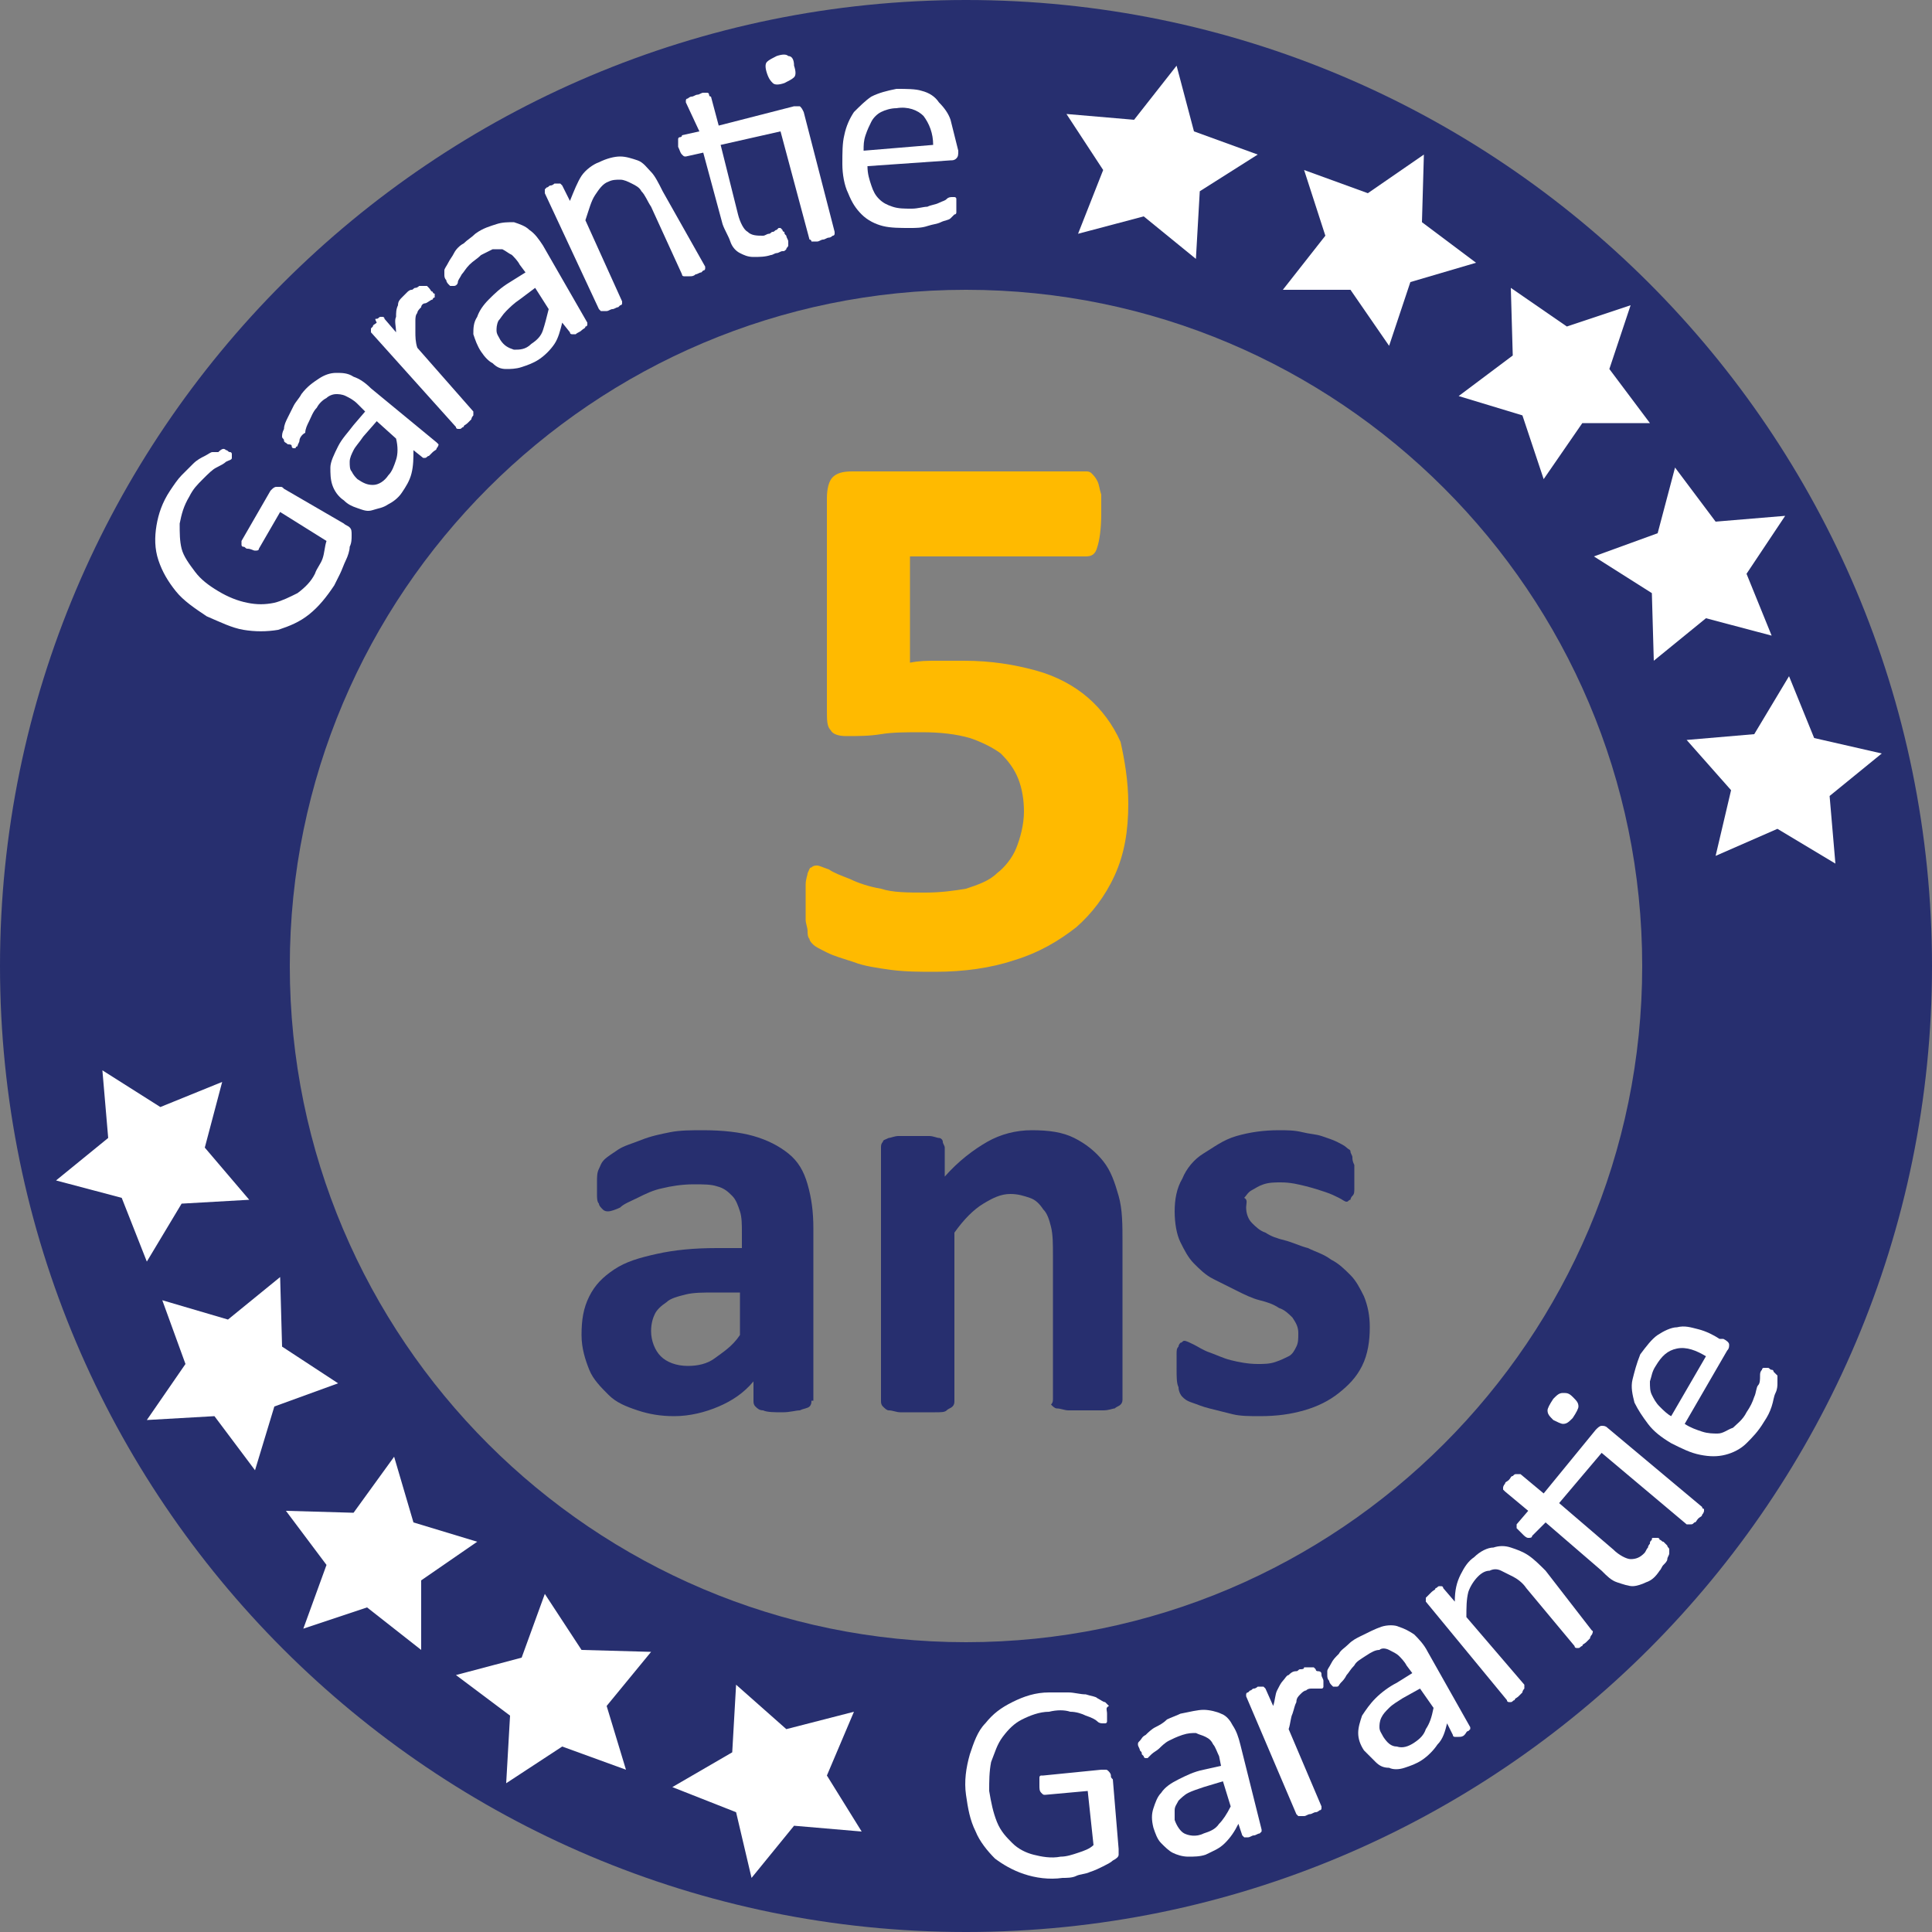 <svg xmlns="http://www.w3.org/2000/svg" xmlns:xlink="http://www.w3.org/1999/xlink" xmlns:serif="http://www.serif.com/" width="100%" height="100%" viewBox="0 0 100 100" xml:space="preserve" style="fill-rule:evenodd;clip-rule:evenodd;stroke-linejoin:round;stroke-miterlimit:2;"><rect x="0" y="0" width="100" height="100" fill="#808080" stroke="none"/>    <g id="_x35__ans" transform="matrix(1,0,0,1,-12.5,-12.5)">        <path d="M62.5,112.5C34.9,112.5 12.5,90.1 12.5,62.5C12.5,34.9 34.9,12.5 62.5,12.5C90.1,12.5 112.5,34.9 112.5,62.5C112.5,90.1 90.1,112.5 62.5,112.5ZM62.5,27.5C43.2,27.5 27.5,43.2 27.5,62.5C27.5,81.8 43.2,97.5 62.5,97.5C81.8,97.5 97.5,81.8 97.5,62.5C97.5,43.2 81.8,27.5 62.5,27.5Z" style="fill:rgb(39,47,111);fill-rule:nonzero;"></path>        <g>            <path d="M54.5,85C54.5,85.1 54.5,85.2 54.4,85.3C54.3,85.4 54.1,85.4 53.9,85.5C53.7,85.5 53.4,85.6 53,85.6C52.6,85.6 52.2,85.6 52,85.5C51.8,85.5 51.7,85.4 51.6,85.3C51.5,85.2 51.5,85.1 51.5,85L51.5,84C51,84.6 50.4,85 49.7,85.3C49,85.6 48.2,85.8 47.4,85.8C46.7,85.8 46.1,85.7 45.5,85.5C44.9,85.3 44.4,85.1 44,84.7C43.6,84.3 43.2,83.9 43,83.4C42.8,82.9 42.6,82.3 42.6,81.6C42.6,80.8 42.7,80.2 43,79.6C43.3,79 43.7,78.6 44.3,78.2C44.9,77.8 45.6,77.6 46.5,77.4C47.4,77.2 48.4,77.1 49.6,77.1L50.9,77.1L50.9,76.3C50.9,75.9 50.9,75.5 50.8,75.2C50.7,74.9 50.6,74.6 50.4,74.4C50.2,74.2 50,74 49.6,73.9C49.3,73.8 48.9,73.8 48.4,73.8C47.8,73.8 47.2,73.9 46.8,74C46.3,74.1 45.9,74.3 45.5,74.5C45.1,74.7 44.8,74.8 44.6,75C44.4,75.1 44.1,75.2 44,75.2C43.9,75.2 43.8,75.2 43.7,75.1C43.6,75 43.5,74.9 43.5,74.8C43.4,74.7 43.4,74.5 43.4,74.3L43.4,73.7C43.4,73.4 43.4,73.2 43.5,73C43.6,72.8 43.6,72.7 43.8,72.5C43.9,72.4 44.2,72.2 44.5,72C44.8,71.8 45.2,71.7 45.7,71.5C46.2,71.3 46.7,71.2 47.2,71.1C47.7,71 48.3,71 48.9,71C49.9,71 50.8,71.1 51.5,71.3C52.2,71.5 52.8,71.8 53.3,72.2C53.8,72.6 54.1,73.1 54.3,73.8C54.5,74.5 54.6,75.2 54.6,76.1L54.6,85L54.5,85ZM50.9,79.4L49.5,79.4C48.9,79.4 48.4,79.4 48,79.5C47.6,79.6 47.2,79.7 47,79.9C46.7,80.1 46.5,80.3 46.4,80.5C46.3,80.7 46.2,81 46.2,81.4C46.2,81.9 46.4,82.4 46.7,82.7C47,83 47.5,83.2 48.1,83.2C48.6,83.2 49.1,83.1 49.5,82.8C49.9,82.5 50.4,82.2 50.8,81.6L50.8,79.4L50.9,79.4Z" style="fill:rgb(39,47,111);fill-rule:nonzero;"></path>            <path d="M70.6,84.9C70.6,85 70.6,85.1 70.5,85.2C70.4,85.3 70.3,85.3 70.2,85.4C70.1,85.4 69.9,85.5 69.6,85.5L67.8,85.5C67.6,85.5 67.4,85.4 67.2,85.4C67.1,85.4 67,85.3 66.9,85.2C67,85.1 67,85 67,84.9L67,77.5C67,76.9 67,76.4 66.9,76C66.8,75.6 66.7,75.3 66.5,75.1C66.3,74.8 66.1,74.6 65.8,74.5C65.5,74.4 65.2,74.3 64.8,74.3C64.3,74.3 63.9,74.5 63.4,74.8C62.9,75.1 62.4,75.6 61.9,76.3L61.9,85C61.9,85.1 61.9,85.2 61.8,85.3C61.7,85.4 61.6,85.4 61.5,85.5C61.4,85.6 61.2,85.6 60.9,85.6L59.1,85.6C58.9,85.6 58.7,85.5 58.5,85.5C58.4,85.5 58.3,85.4 58.2,85.3C58.1,85.2 58.1,85.1 58.1,85L58.1,71.9C58.1,71.8 58.1,71.7 58.2,71.6C58.2,71.5 58.3,71.5 58.5,71.4C58.6,71.4 58.8,71.3 59,71.3L60.6,71.3C60.8,71.3 61,71.4 61.1,71.4C61.2,71.4 61.3,71.5 61.3,71.6C61.3,71.7 61.4,71.8 61.4,71.9L61.4,73.4C62.1,72.6 62.9,72 63.6,71.6C64.3,71.2 65.1,71 65.9,71C66.8,71 67.5,71.1 68.1,71.4C68.7,71.7 69.2,72.1 69.6,72.6C70,73.1 70.2,73.7 70.4,74.4C70.6,75.1 70.6,75.9 70.6,76.8L70.6,84.9Z" style="fill:rgb(39,47,111);fill-rule:nonzero;"></path>            <path d="M83.4,81.2C83.4,81.9 83.3,82.6 83,83.2C82.7,83.8 82.3,84.2 81.8,84.6C81.3,85 80.7,85.3 80,85.5C79.3,85.7 78.6,85.8 77.7,85.8C77.2,85.8 76.7,85.8 76.3,85.7C75.9,85.6 75.5,85.5 75.1,85.4C74.7,85.3 74.5,85.2 74.2,85.1C73.9,85 73.8,84.9 73.7,84.8C73.6,84.7 73.5,84.5 73.5,84.3C73.4,84.1 73.4,83.8 73.4,83.3L73.4,82.6C73.4,82.4 73.4,82.3 73.5,82.2C73.5,82.1 73.6,82 73.6,82C73.7,82 73.7,81.9 73.8,81.9C73.9,81.9 74.1,82 74.3,82.1C74.5,82.2 74.8,82.4 75.1,82.5C75.4,82.6 75.8,82.8 76.2,82.9C76.6,83 77.1,83.1 77.6,83.1C77.9,83.1 78.2,83.1 78.5,83C78.8,82.9 79,82.8 79.2,82.7C79.4,82.6 79.5,82.4 79.6,82.2C79.7,82 79.7,81.8 79.7,81.5C79.7,81.2 79.6,81 79.4,80.7C79.2,80.5 79,80.3 78.7,80.2C78.4,80 78.1,79.9 77.7,79.8C77.3,79.7 76.9,79.5 76.5,79.3C76.1,79.1 75.7,78.9 75.3,78.7C74.9,78.5 74.6,78.2 74.3,77.9C74,77.6 73.8,77.2 73.6,76.8C73.4,76.4 73.3,75.8 73.3,75.2C73.3,74.6 73.4,74 73.7,73.5C73.9,73 74.3,72.5 74.8,72.2C75.3,71.9 75.8,71.5 76.5,71.3C77.2,71.1 77.9,71 78.7,71C79.1,71 79.5,71 79.9,71.1C80.3,71.2 80.6,71.2 80.9,71.3C81.2,71.4 81.5,71.5 81.7,71.6C81.9,71.7 82.1,71.8 82.2,71.9C82.3,72 82.4,72 82.4,72.1C82.4,72.2 82.5,72.3 82.5,72.4C82.5,72.5 82.5,72.6 82.6,72.8L82.6,74C82.6,74.2 82.6,74.3 82.5,74.4C82.4,74.5 82.4,74.6 82.4,74.6C82.3,74.6 82.3,74.7 82.2,74.7C82.1,74.7 82,74.6 81.8,74.5C81.6,74.4 81.4,74.3 81.1,74.2C80.8,74.1 80.5,74 80.1,73.9C79.7,73.8 79.3,73.7 78.8,73.7C78.5,73.7 78.2,73.7 77.9,73.8C77.6,73.9 77.5,74 77.3,74.1C77.1,74.2 77,74.4 76.9,74.5C77.1,74.6 77,74.8 77,75C77,75.3 77.1,75.6 77.3,75.8C77.5,76 77.7,76.2 78,76.3C78.3,76.5 78.6,76.6 79,76.7C79.4,76.8 79.8,77 80.2,77.1C80.6,77.3 81,77.4 81.4,77.7C81.8,77.9 82.1,78.2 82.4,78.5C82.7,78.8 82.9,79.2 83.1,79.6C83.3,80.1 83.4,80.6 83.4,81.2Z" style="fill:rgb(39,47,111);fill-rule:nonzero;"></path>        </g>        <g>            <path d="M70.9,54.1C70.9,55.5 70.7,56.7 70.2,57.8C69.7,58.9 69,59.8 68.2,60.5C67.3,61.2 66.3,61.8 65,62.2C63.8,62.6 62.4,62.8 60.9,62.8C60.1,62.8 59.4,62.8 58.6,62.7C57.9,62.6 57.2,62.5 56.7,62.3C56.1,62.1 55.7,62 55.3,61.8C54.9,61.6 54.7,61.5 54.6,61.4C54.5,61.3 54.4,61.2 54.4,61.1C54.3,61 54.3,60.8 54.3,60.7C54.3,60.5 54.2,60.3 54.2,60.1L54.2,58.3C54.2,58 54.3,57.8 54.3,57.7C54.4,57.5 54.4,57.4 54.5,57.4C54.6,57.3 54.7,57.3 54.8,57.3C54.9,57.3 55.1,57.4 55.4,57.5C55.7,57.7 56,57.8 56.5,58C56.9,58.2 57.5,58.4 58.1,58.5C58.7,58.7 59.5,58.7 60.4,58.7C61.2,58.7 61.9,58.6 62.5,58.5C63.1,58.3 63.7,58.1 64.1,57.7C64.5,57.4 64.9,56.9 65.1,56.4C65.3,55.9 65.5,55.2 65.5,54.5C65.5,53.9 65.4,53.3 65.2,52.8C65,52.3 64.7,51.9 64.3,51.5C63.9,51.2 63.3,50.9 62.7,50.7C62,50.5 61.2,50.4 60.2,50.4C59.4,50.4 58.7,50.4 58.1,50.5C57.5,50.6 56.9,50.6 56.3,50.6C55.9,50.6 55.6,50.5 55.5,50.3C55.3,50.1 55.3,49.8 55.3,49.2L55.3,38.3C55.3,37.8 55.4,37.4 55.6,37.2C55.8,37 56.1,36.9 56.6,36.9L68.7,36.9C68.8,36.9 68.9,36.9 69,37C69.1,37.1 69.2,37.2 69.3,37.4C69.4,37.6 69.4,37.8 69.5,38.1L69.5,39.1C69.5,39.9 69.4,40.5 69.3,40.8C69.2,41.2 69,41.3 68.7,41.3L59.6,41.3L59.6,46.8C60.1,46.7 60.5,46.7 61,46.7L62.4,46.7C63.8,46.7 65,46.9 66.1,47.2C67.2,47.5 68.1,48 68.8,48.6C69.5,49.2 70.1,50 70.5,50.9C70.7,51.8 70.9,52.9 70.9,54.1Z" style="fill:rgb(255,186,0);fill-rule:nonzero;"></path>        </g>        <g>            <path d="M24.2,35.8C24.3,35.8 24.3,35.9 24.4,35.9C24.5,35.9 24.5,36 24.5,36L24.5,36.2C24.5,36.3 24.4,36.3 24.2,36.4C24.1,36.5 23.9,36.6 23.7,36.7C23.5,36.8 23.3,37 23,37.3C22.7,37.6 22.5,37.8 22.3,38.2C22,38.7 21.9,39.1 21.8,39.6C21.8,40.1 21.8,40.5 21.9,40.9C22,41.3 22.3,41.7 22.6,42.1C22.9,42.5 23.3,42.8 23.8,43.1C24.3,43.4 24.8,43.6 25.3,43.7C25.8,43.8 26.2,43.8 26.7,43.7C27.1,43.6 27.5,43.4 27.9,43.2C28.3,42.9 28.6,42.6 28.8,42.2C28.9,41.9 29.1,41.7 29.2,41.4C29.3,41.1 29.3,40.8 29.4,40.5L27,39L25.9,40.9C25.9,41 25.8,41 25.7,41C25.6,41 25.5,40.9 25.3,40.9C25.2,40.9 25.2,40.8 25.1,40.8C25,40.8 25,40.7 25,40.7L25,40.5L26.5,37.9L26.6,37.8C26.6,37.8 26.7,37.7 26.8,37.7L27,37.7C27.1,37.7 27.1,37.7 27.2,37.8L30.3,39.6C30.4,39.7 30.5,39.7 30.6,39.8C30.7,39.9 30.7,40 30.7,40.2C30.7,40.4 30.7,40.6 30.6,40.8C30.6,41 30.5,41.3 30.4,41.5C30.3,41.7 30.2,42 30.1,42.2C30,42.4 29.9,42.6 29.8,42.8C29.4,43.4 29,43.9 28.5,44.3C28,44.7 27.5,44.9 26.9,45.1C26.3,45.2 25.7,45.2 25.1,45.1C24.5,45 23.9,44.7 23.2,44.4C22.6,44 22,43.6 21.6,43.1C21.2,42.6 20.9,42.1 20.7,41.5C20.5,40.9 20.5,40.3 20.6,39.7C20.7,39.1 20.9,38.5 21.3,37.9C21.5,37.6 21.7,37.3 21.9,37.1C22.1,36.9 22.3,36.7 22.5,36.5C22.7,36.3 22.9,36.2 23.1,36.1C23.3,36 23.4,35.9 23.5,35.9L23.8,35.9C24,35.7 24.1,35.7 24.2,35.8Z" style="fill:white;fill-rule:nonzero;"></path>            <path d="M35.1,35.4L35.2,35.5C35.2,35.5 35.2,35.6 35.1,35.7C35.1,35.8 35,35.8 34.9,35.9C34.8,36 34.7,36.1 34.7,36.1C34.6,36.1 34.6,36.2 34.5,36.2L34.4,36.2L33.9,35.8C33.9,36.2 33.9,36.6 33.8,37C33.7,37.4 33.5,37.7 33.3,38C33.1,38.3 32.8,38.5 32.6,38.6C32.3,38.8 32.1,38.8 31.8,38.9C31.5,39 31.3,38.9 31,38.8C30.7,38.7 30.5,38.6 30.3,38.4C30,38.2 29.8,37.9 29.7,37.6C29.6,37.3 29.6,37 29.6,36.7C29.6,36.4 29.8,36 30,35.6C30.2,35.2 30.5,34.9 30.8,34.5L31.4,33.8L31,33.4C30.8,33.2 30.6,33.1 30.4,33C30.2,32.9 30,32.9 29.9,32.9C29.7,32.9 29.5,33 29.4,33.1C29.2,33.2 29,33.4 28.9,33.6C28.7,33.8 28.6,34.1 28.5,34.3C28.4,34.5 28.3,34.7 28.3,34.9C28.1,35 28,35.2 28,35.3C28,35.4 27.9,35.5 27.9,35.6C27.9,35.6 27.8,35.6 27.8,35.7L27.7,35.7C27.7,35.7 27.6,35.7 27.6,35.6C27.6,35.5 27.5,35.5 27.4,35.5C27.3,35.4 27.2,35.4 27.2,35.3C27.2,35.2 27.1,35.2 27.1,35.1C27.1,35 27.1,34.9 27.2,34.7C27.2,34.5 27.3,34.3 27.4,34.1C27.5,33.9 27.6,33.7 27.7,33.5C27.8,33.3 28,33.1 28.1,32.9C28.4,32.5 28.7,32.3 29,32.1C29.3,31.9 29.6,31.8 29.9,31.8C30.2,31.8 30.5,31.8 30.8,32C31.1,32.1 31.4,32.3 31.7,32.6L35.1,35.4ZM32,34.3L31.3,35.1C31.1,35.4 30.9,35.6 30.8,35.8C30.7,36 30.6,36.2 30.6,36.4C30.6,36.6 30.6,36.8 30.7,36.9C30.8,37.1 30.9,37.2 31,37.3C31.3,37.5 31.5,37.6 31.8,37.6C32.1,37.6 32.4,37.4 32.6,37.1C32.8,36.9 32.9,36.6 33,36.3C33.1,36 33.1,35.6 33,35.2L32,34.3Z" style="fill:white;fill-rule:nonzero;"></path>            <path d="M34.7,27.4C34.8,27.5 34.8,27.6 34.9,27.6C34.9,27.7 35,27.7 35,27.7L35,27.9C35,27.9 34.9,27.9 34.9,28C34.8,28 34.6,28.2 34.5,28.2C34.4,28.2 34.3,28.3 34.3,28.4C34.2,28.5 34.1,28.6 34.1,28.7C34,28.8 34,29 34,29.1L34,29.7C34,29.9 34,30.2 34.1,30.5L37,33.8L37,34C37,34 36.9,34.1 36.9,34.2C36.8,34.3 36.8,34.3 36.7,34.4C36.6,34.5 36.5,34.5 36.5,34.6C36.4,34.6 36.4,34.7 36.3,34.7L36.2,34.7C36.2,34.7 36.1,34.7 36.1,34.6L31.7,29.7L31.7,29.5L31.8,29.4C31.8,29.3 31.9,29.3 32,29.2C31.9,29 31.9,29 32,29C32.1,29 32.1,28.9 32.2,28.9L32.3,28.9C32.3,28.9 32.4,28.9 32.4,29L33,29.7C33,29.4 32.9,29.1 33,28.9C33,28.7 33,28.5 33.1,28.3C33.1,28.1 33.2,28 33.3,27.9C33.4,27.8 33.5,27.7 33.6,27.6C33.6,27.6 33.7,27.5 33.8,27.5C33.9,27.5 33.9,27.4 34,27.4C34.1,27.4 34.2,27.3 34.2,27.3L34.6,27.3L34.7,27.4Z" style="fill:white;fill-rule:nonzero;"></path>            <path d="M42.9,29.2L42.9,29.3C42.9,29.3 42.9,29.4 42.8,29.4C42.8,29.5 42.7,29.5 42.6,29.6C42.5,29.7 42.4,29.7 42.3,29.8L42.1,29.8C42.1,29.8 42,29.8 42,29.7L41.6,29.2C41.5,29.6 41.4,30 41.2,30.3C41,30.6 40.7,30.9 40.4,31.1C40.1,31.3 39.8,31.4 39.5,31.5C39.2,31.6 38.9,31.6 38.7,31.6C38.4,31.6 38.2,31.5 38,31.3C37.8,31.2 37.6,31 37.4,30.7C37.2,30.4 37.1,30.1 37,29.8C37,29.5 37,29.2 37.2,28.9C37.3,28.6 37.5,28.3 37.8,28C38.1,27.7 38.4,27.4 38.9,27.1L39.7,26.6L39.4,26.2C39.3,26 39.1,25.8 39,25.7C38.8,25.6 38.7,25.5 38.5,25.4L38,25.4C37.8,25.5 37.6,25.6 37.4,25.7C37.2,25.9 37,26 36.8,26.2C36.6,26.4 36.5,26.6 36.4,26.7C36.3,26.9 36.2,27 36.2,27.1C36.2,27.2 36.1,27.3 36,27.3L35.8,27.3L35.7,27.2C35.7,27.2 35.6,27.1 35.6,27C35.5,26.9 35.5,26.8 35.5,26.7L35.5,26.5C35.5,26.4 35.6,26.3 35.7,26.1C35.8,25.9 35.9,25.8 36,25.6C36.1,25.4 36.3,25.2 36.5,25.1C36.7,24.9 36.9,24.8 37.1,24.6C37.5,24.3 37.9,24.2 38.2,24.1C38.5,24 38.8,24 39.1,24C39.4,24.1 39.7,24.2 39.9,24.4C40.2,24.6 40.4,24.9 40.6,25.2L42.9,29.2ZM40.2,27.4L39.4,28C39.1,28.2 38.9,28.4 38.7,28.6C38.5,28.8 38.4,29 38.3,29.1C38.2,29.3 38.2,29.5 38.2,29.6C38.2,29.8 38.3,29.9 38.4,30.1C38.6,30.4 38.8,30.5 39.1,30.6C39.4,30.6 39.7,30.6 40,30.3C40.3,30.1 40.5,29.9 40.6,29.6C40.7,29.3 40.8,28.9 40.9,28.5L40.2,27.4Z" style="fill:white;fill-rule:nonzero;"></path>            <path d="M49,26.3L49,26.4C49,26.4 49,26.5 48.9,26.5L48.8,26.6C48.7,26.6 48.6,26.7 48.5,26.7C48.4,26.8 48.3,26.8 48.2,26.8L47.9,26.8C47.9,26.8 47.8,26.8 47.8,26.7L46.2,23.2C46,22.9 45.9,22.6 45.7,22.4C45.6,22.2 45.4,22.1 45.2,22C45,21.9 44.8,21.8 44.6,21.8C44.4,21.8 44.2,21.8 44,21.9C43.7,22 43.5,22.3 43.3,22.6C43.1,22.9 43,23.3 42.8,23.9L44.7,28.1L44.7,28.2C44.7,28.2 44.7,28.3 44.6,28.3L44.5,28.4C44.4,28.4 44.3,28.5 44.2,28.5C44.1,28.5 44,28.6 43.9,28.6L43.6,28.6L43.5,28.5L40.7,22.5L40.7,22.3L40.8,22.2C40.9,22.2 40.9,22.1 41,22.1C41.1,22.1 41.2,22 41.2,22L41.5,22L41.6,22.1L42,22.9C42.2,22.4 42.4,21.9 42.6,21.6C42.8,21.3 43.2,21 43.5,20.9C43.9,20.7 44.3,20.6 44.6,20.6C44.9,20.6 45.2,20.7 45.5,20.8C45.8,20.9 46,21.2 46.2,21.4C46.4,21.6 46.6,22 46.8,22.4L49,26.3Z" style="fill:white;fill-rule:nonzero;"></path>            <path d="M53.6,18L53.9,18C54,18.1 54,18.1 54.1,18.3L55.7,24.5L55.7,24.6C55.7,24.6 55.7,24.7 55.6,24.7C55.6,24.7 55.5,24.8 55.4,24.8C55.3,24.8 55.2,24.9 55.1,24.9C55,24.9 54.9,25 54.8,25L54.5,25C54.5,25 54.5,24.9 54.4,24.9L52.9,19.3L49.8,20L50.7,23.6C50.8,24 51,24.4 51.2,24.5C51.4,24.7 51.7,24.7 52,24.7C52.1,24.7 52.2,24.6 52.3,24.6C52.4,24.6 52.4,24.5 52.5,24.5C52.6,24.5 52.6,24.4 52.7,24.4L52.8,24.3L52.9,24.3L53,24.4C53,24.4 53,24.5 53.1,24.5C53.1,24.6 53.1,24.6 53.2,24.7C53.2,24.8 53.3,24.9 53.3,25L53.3,25.2C53.3,25.3 53.2,25.3 53.2,25.4C53.1,25.5 53.1,25.5 53,25.5C52.9,25.5 52.8,25.6 52.7,25.6C52.6,25.6 52.5,25.7 52.4,25.7C52.1,25.8 51.8,25.8 51.5,25.8C51.2,25.8 51,25.7 50.8,25.6C50.6,25.5 50.4,25.3 50.3,25C50.2,24.7 50,24.4 49.9,24.1L48.9,20.4L48,20.6C47.9,20.6 47.9,20.6 47.8,20.5C47.7,20.4 47.7,20.3 47.6,20.1L47.6,19.7C47.6,19.7 47.6,19.6 47.7,19.6C47.7,19.6 47.8,19.6 47.8,19.5L48.7,19.3L48,17.8L48,17.7C48,17.7 48,17.6 48.1,17.6C48.1,17.6 48.2,17.5 48.3,17.5C48.4,17.5 48.5,17.4 48.6,17.4C48.7,17.4 48.8,17.3 48.9,17.3L49.1,17.3C49.1,17.3 49.2,17.3 49.2,17.4C49.2,17.4 49.2,17.5 49.3,17.5L49.7,19L53.6,18ZM53.6,15.9C53.7,16.2 53.7,16.4 53.6,16.5C53.5,16.6 53.3,16.7 53.1,16.8C52.8,16.9 52.6,16.9 52.5,16.8C52.4,16.7 52.3,16.6 52.2,16.3C52.1,16 52.1,15.8 52.2,15.7C52.3,15.6 52.5,15.5 52.7,15.4C53,15.3 53.2,15.3 53.3,15.4C53.5,15.4 53.6,15.6 53.6,15.9Z" style="fill:white;fill-rule:nonzero;"></path>            <path d="M62.1,20.3C62.1,20.5 62.1,20.6 62,20.7C61.9,20.8 61.8,20.8 61.7,20.8L57.4,21.1C57.4,21.5 57.5,21.8 57.6,22.1C57.7,22.4 57.8,22.6 58,22.8C58.2,23 58.4,23.1 58.7,23.2C59,23.3 59.3,23.3 59.7,23.3C60,23.3 60.3,23.2 60.5,23.2C60.7,23.1 60.9,23.1 61.1,23C61.3,22.9 61.4,22.9 61.5,22.8C61.6,22.7 61.7,22.7 61.8,22.7L61.9,22.7C61.9,22.7 62,22.7 62,22.8L62,23.5C62,23.5 62,23.6 61.9,23.6C61.9,23.6 61.8,23.7 61.7,23.8C61.6,23.9 61.4,23.9 61.2,24C61,24.1 60.8,24.1 60.5,24.2C60.2,24.3 59.9,24.3 59.6,24.3C59.1,24.3 58.6,24.3 58.2,24.2C57.8,24.1 57.4,23.9 57.1,23.6C56.8,23.3 56.6,23 56.4,22.5C56.2,22.1 56.1,21.5 56.1,21C56.1,20.4 56.1,19.9 56.2,19.5C56.3,19 56.5,18.6 56.7,18.3C57,18 57.3,17.7 57.6,17.5C58,17.3 58.4,17.2 58.9,17.1C59.4,17.1 59.9,17.1 60.2,17.2C60.6,17.3 60.9,17.5 61.1,17.8C61.4,18.1 61.6,18.4 61.7,18.7C61.8,19.1 62.1,20.3 62.1,20.3ZM60.8,20C60.8,19.4 60.6,18.9 60.3,18.5C60,18.2 59.5,18 58.9,18.1C58.6,18.1 58.3,18.2 58.1,18.3C57.9,18.4 57.7,18.6 57.6,18.8C57.5,19 57.4,19.2 57.3,19.5C57.2,19.8 57.2,20 57.2,20.3L60.8,20Z" style="fill:white;fill-rule:nonzero;"></path>        </g>        <g>            <path d="M69.8,101.2L69.8,101.6C69.8,101.6 69.8,101.7 69.7,101.7L69.6,101.7C69.5,101.7 69.4,101.7 69.3,101.6C69.2,101.5 69,101.4 68.7,101.3C68.5,101.2 68.2,101.1 67.9,101.1C67.6,101 67.2,101 66.8,101.1C66.3,101.1 65.8,101.3 65.4,101.5C65,101.7 64.7,102 64.4,102.4C64.1,102.8 64,103.2 63.8,103.7C63.7,104.2 63.7,104.7 63.7,105.2C63.8,105.8 63.9,106.3 64.1,106.8C64.3,107.3 64.6,107.6 64.9,107.9C65.2,108.2 65.6,108.4 66,108.5C66.4,108.6 66.9,108.7 67.4,108.6C67.7,108.6 68,108.5 68.3,108.4C68.6,108.3 68.9,108.2 69.1,108L68.8,105.2L66.6,105.4C66.5,105.4 66.5,105.4 66.4,105.3C66.3,105.2 66.3,105.1 66.3,104.9L66.3,104.5C66.3,104.5 66.3,104.4 66.4,104.4L66.5,104.4L69.5,104.1L69.7,104.1C69.8,104.1 69.8,104.1 69.9,104.2C69.9,104.2 70,104.3 70,104.4C70,104.5 70,104.5 70.1,104.6L70.4,108.2L70.4,108.5C70.4,108.6 70.3,108.7 70.1,108.8C70,108.9 69.8,109 69.6,109.1C69.4,109.2 69.2,109.3 68.9,109.4C68.7,109.5 68.4,109.5 68.2,109.6C68,109.7 67.7,109.7 67.5,109.7C66.8,109.8 66.1,109.7 65.5,109.5C64.9,109.3 64.4,109 64,108.7C63.6,108.3 63.2,107.8 63,107.3C62.7,106.7 62.6,106.1 62.5,105.4C62.4,104.7 62.5,104 62.7,103.3C62.9,102.7 63.1,102.1 63.5,101.7C63.9,101.2 64.3,100.9 64.9,100.6C65.5,100.3 66.1,100.1 66.8,100.1L67.8,100.1C68.1,100.1 68.4,100.2 68.7,100.2C69,100.3 69.2,100.3 69.3,100.4C69.5,100.5 69.6,100.6 69.7,100.6C69.8,100.7 69.8,100.7 69.9,100.8C69.7,100.9 69.8,101 69.8,101.2Z" style="fill:white;fill-rule:nonzero;"></path>            <path d="M77.8,107.2L77.8,107.3L77.7,107.4C77.6,107.4 77.5,107.5 77.4,107.5C77.3,107.5 77.2,107.6 77.1,107.6L76.9,107.6L76.8,107.5L76.6,106.9C76.4,107.3 76.2,107.6 75.9,107.9C75.6,108.2 75.3,108.3 74.9,108.5C74.6,108.6 74.3,108.6 74,108.6C73.7,108.6 73.4,108.5 73.2,108.4C73,108.3 72.8,108.1 72.6,107.9C72.4,107.7 72.3,107.4 72.2,107.1C72.1,106.7 72.1,106.4 72.2,106.1C72.3,105.8 72.4,105.5 72.6,105.3C72.8,105 73.1,104.8 73.5,104.6C73.9,104.4 74.3,104.2 74.8,104.1L75.7,103.9L75.6,103.4C75.5,103.2 75.4,102.9 75.3,102.8C75.2,102.6 75.1,102.5 74.9,102.4C74.7,102.3 74.6,102.3 74.4,102.2C74.2,102.2 74,102.2 73.7,102.3C73.4,102.4 73.2,102.5 73,102.6C72.8,102.7 72.6,102.9 72.5,103C72.4,103.1 72.2,103.2 72.1,103.3C72,103.4 71.9,103.5 71.9,103.5L71.8,103.5C71.8,103.5 71.7,103.5 71.7,103.4L71.6,103.3C71.6,103.2 71.6,103.2 71.5,103.1C71.5,103 71.4,102.9 71.4,102.8C71.4,102.7 71.4,102.7 71.5,102.6C71.6,102.5 71.6,102.4 71.8,102.3C71.9,102.2 72.1,102 72.3,101.9C72.5,101.8 72.7,101.7 72.9,101.5C73.1,101.4 73.4,101.3 73.6,101.2C74.1,101.1 74.5,101 74.8,101C75.1,101 75.5,101.1 75.7,101.2C76,101.3 76.2,101.6 76.3,101.8C76.5,102.1 76.6,102.4 76.7,102.8L77.8,107.2ZM75.8,104.7L74.8,105C74.5,105.1 74.2,105.2 74,105.3C73.8,105.4 73.6,105.6 73.5,105.7C73.4,105.9 73.3,106 73.3,106.2L73.3,106.7C73.4,107 73.6,107.3 73.8,107.4C74,107.5 74.4,107.6 74.8,107.4C75.1,107.3 75.4,107.2 75.6,106.9C75.8,106.7 76,106.4 76.2,106L75.8,104.7Z" style="fill:white;fill-rule:nonzero;"></path>            <path d="M80.9,99.2C80.9,99.3 81,99.4 81,99.5L81,99.8C81,99.8 81,99.9 80.9,99.9L80.4,99.9C80.3,99.9 80.2,99.9 80.1,100C80,100 79.9,100.1 79.8,100.2C79.7,100.3 79.6,100.4 79.6,100.6C79.5,100.8 79.5,100.9 79.4,101.2C79.3,101.4 79.3,101.7 79.2,102L80.9,106L80.9,106.1C80.9,106.1 80.9,106.2 80.8,106.2C80.8,106.2 80.7,106.3 80.6,106.3C80.5,106.3 80.4,106.4 80.3,106.4C80.2,106.4 80.1,106.5 80,106.5L79.7,106.5L79.6,106.4L77,100.3L77,100.2C77,100.2 77,100.1 77.1,100.1L77.2,100C77.3,100 77.3,99.9 77.4,99.9C77.5,99.9 77.6,99.8 77.6,99.8L77.9,99.8L78,99.9L78.4,100.8C78.5,100.5 78.5,100.2 78.6,100C78.7,99.8 78.8,99.6 78.9,99.5C79,99.4 79.1,99.2 79.2,99.2C79.3,99.1 79.4,99 79.6,99C79.7,99 79.7,98.9 79.8,98.9C79.9,98.9 80,98.9 80,98.8L80.5,98.8L80.6,98.9C80.6,98.9 80.6,99 80.7,99C80.9,99 80.9,99.1 80.9,99.2Z" style="fill:white;fill-rule:nonzero;"></path>            <path d="M88.6,101.9L88.6,102L88.5,102.1C88.4,102.1 88.4,102.2 88.3,102.3C88.2,102.4 88.1,102.4 88,102.4L87.8,102.4C87.8,102.4 87.7,102.4 87.7,102.3L87.4,101.7C87.3,102.1 87.2,102.5 86.9,102.8C86.7,103.1 86.4,103.4 86.1,103.6C85.8,103.8 85.5,103.9 85.2,104C84.9,104.1 84.6,104.1 84.4,104C84.1,104 83.9,103.9 83.7,103.7C83.5,103.5 83.3,103.3 83.1,103.1C82.9,102.8 82.8,102.5 82.8,102.2C82.8,101.9 82.9,101.6 83,101.3C83.2,101 83.4,100.7 83.7,100.4C84,100.1 84.4,99.8 84.8,99.6L85.6,99.1L85.3,98.7C85.2,98.5 85,98.3 84.9,98.2C84.8,98.1 84.6,98 84.4,97.9C84.2,97.8 84,97.8 83.9,97.9C83.7,97.9 83.5,98 83.2,98.2C82.9,98.4 82.7,98.5 82.6,98.7C82.4,98.9 82.3,99.1 82.2,99.2C82.1,99.4 82,99.5 81.9,99.6C81.8,99.7 81.8,99.8 81.7,99.8L81.5,99.8L81.4,99.7C81.4,99.7 81.3,99.6 81.3,99.5C81.2,99.4 81.2,99.3 81.2,99.2L81.2,99C81.2,98.9 81.3,98.8 81.4,98.6C81.5,98.4 81.6,98.3 81.8,98.1C81.9,97.9 82.1,97.8 82.3,97.6C82.5,97.4 82.7,97.3 82.9,97.2C83.3,97 83.7,96.8 84,96.7C84.3,96.6 84.7,96.6 84.9,96.7C85.2,96.8 85.4,96.9 85.7,97.1C85.9,97.3 86.2,97.6 86.4,98L88.6,101.9ZM86,99.9L85.1,100.4C84.8,100.6 84.6,100.7 84.4,100.9C84.2,101.1 84.1,101.2 84,101.4C83.9,101.6 83.9,101.8 83.9,101.9C83.9,102.1 84,102.2 84.1,102.4C84.3,102.7 84.5,102.9 84.8,102.9C85.1,103 85.4,102.9 85.7,102.7C86,102.5 86.2,102.3 86.3,102C86.5,101.7 86.6,101.4 86.7,100.9L86,99.9Z" style="fill:white;fill-rule:nonzero;"></path>            <path d="M94.9,96.9C95,96.9 94.9,97.1 94.9,97.1C94.9,97.1 94.8,97.2 94.8,97.3C94.7,97.4 94.7,97.4 94.6,97.5C94.5,97.6 94.4,97.6 94.4,97.7C94.3,97.7 94.3,97.8 94.2,97.8L94.1,97.8C94.1,97.8 94,97.8 94,97.7L91.5,94.7C91.3,94.4 91,94.2 90.8,94.1C90.6,94 90.4,93.9 90.2,93.8C90,93.7 89.8,93.7 89.6,93.8C89.4,93.8 89.2,93.9 89,94.1C88.8,94.3 88.6,94.6 88.5,94.9C88.4,95.3 88.4,95.7 88.4,96.2L91.4,99.7L91.4,99.9C91.4,99.9 91.3,100 91.3,100.1C91.2,100.2 91.2,100.2 91.1,100.3C91,100.4 90.9,100.4 90.9,100.5C90.8,100.5 90.8,100.6 90.7,100.6L90.6,100.6C90.6,100.6 90.5,100.6 90.5,100.5L86.3,95.4L86.3,95.2C86.3,95.2 86.5,95 86.6,94.9C86.7,94.8 86.8,94.8 86.8,94.7C86.9,94.7 86.9,94.6 87,94.6L87.1,94.6C87.1,94.6 87.2,94.6 87.2,94.7L87.8,95.4C87.8,94.8 87.9,94.4 88.1,94C88.3,93.6 88.5,93.3 88.8,93.1C89.1,92.8 89.5,92.6 89.8,92.6C90.1,92.5 90.4,92.5 90.7,92.6C91,92.7 91.3,92.8 91.6,93C91.9,93.2 92.2,93.5 92.5,93.8L94.9,96.9Z" style="fill:white;fill-rule:nonzero;"></path>            <path d="M95.1,86.5C95.2,86.4 95.3,86.3 95.4,86.3C95.5,86.3 95.6,86.3 95.7,86.4L100.6,90.5C100.6,90.5 100.6,90.6 100.7,90.6L100.7,90.7C100.7,90.7 100.7,90.8 100.6,90.9C100.6,91 100.5,91 100.4,91.1C100.3,91.2 100.3,91.3 100.2,91.3C100.1,91.4 100.1,91.4 100,91.4L99.8,91.4L95.4,87.7L93.2,90.3L96,92.7C96.3,93 96.7,93.2 96.9,93.2C97.2,93.2 97.4,93.1 97.6,92.9C97.7,92.8 97.7,92.7 97.8,92.6C97.8,92.5 97.9,92.4 97.9,92.4C97.9,92.3 97.9,92.3 98,92.2C98,92.1 98,92.1 98.1,92.1L98.3,92.1C98.3,92.1 98.4,92.1 98.4,92.2C98.5,92.2 98.5,92.3 98.6,92.3C98.7,92.4 98.8,92.5 98.8,92.5C98.8,92.6 98.9,92.6 98.9,92.7L98.9,92.9C98.9,93 98.8,93.1 98.8,93.2C98.8,93.3 98.7,93.4 98.6,93.5C98.5,93.6 98.5,93.7 98.4,93.8C98.2,94.1 98,94.3 97.7,94.4C97.5,94.5 97.2,94.6 97,94.6C96.8,94.6 96.5,94.5 96.2,94.4C95.9,94.3 95.7,94.1 95.4,93.8L92.5,91.3L91.8,92C91.8,92.1 91.7,92.1 91.6,92.1C91.5,92.1 91.4,92 91.3,91.9C91.2,91.8 91,91.6 91,91.6L91,91.4L91.6,90.7L90.4,89.7L90.3,89.6L90.3,89.5C90.3,89.5 90.3,89.4 90.4,89.3C90.4,89.2 90.5,89.2 90.6,89.1C90.7,89 90.7,88.9 90.8,88.9C90.9,88.8 90.9,88.8 91,88.8L91.2,88.8L92.4,89.8L95.1,86.5ZM93.9,84.8C94.1,85 94.2,85.1 94.2,85.3C94.2,85.4 94.1,85.6 93.9,85.9C93.7,86.1 93.6,86.2 93.4,86.2C93.3,86.2 93.1,86.1 92.9,86C92.7,85.8 92.6,85.7 92.6,85.5C92.6,85.4 92.7,85.2 92.9,84.9C93.1,84.7 93.2,84.6 93.4,84.6C93.6,84.6 93.7,84.6 93.9,84.8Z" style="fill:white;fill-rule:nonzero;"></path>            <path d="M101.7,81.8C101.9,81.9 102,82 102,82.1C102,82.2 102,82.3 101.9,82.4L99.7,86.2C100,86.4 100.3,86.5 100.6,86.6C100.9,86.7 101.2,86.7 101.4,86.7C101.7,86.7 101.9,86.5 102.2,86.4C102.4,86.2 102.7,86 102.9,85.6C103.1,85.3 103.2,85.1 103.3,84.8C103.4,84.6 103.4,84.3 103.5,84.2C103.6,84.1 103.6,83.9 103.6,83.7C103.6,83.6 103.6,83.5 103.7,83.4C103.7,83.4 103.7,83.3 103.8,83.3L104,83.3C104.1,83.3 104.1,83.4 104.2,83.4C104.3,83.4 104.3,83.5 104.3,83.5L104.5,83.7L104.5,84.1C104.5,84.2 104.5,84.4 104.4,84.6C104.3,84.8 104.3,85 104.2,85.3C104.1,85.6 104,85.8 103.8,86.1C103.5,86.6 103.2,86.9 102.9,87.2C102.6,87.5 102.2,87.7 101.8,87.8C101.4,87.9 101,87.9 100.5,87.8C100,87.7 99.6,87.5 99,87.2C98.5,86.9 98.1,86.6 97.8,86.2C97.5,85.8 97.3,85.5 97.1,85.1C97,84.7 96.9,84.3 97,83.9C97.1,83.5 97.2,83.1 97.4,82.6C97.7,82.2 98,81.8 98.3,81.6C98.6,81.4 99,81.2 99.3,81.2C99.7,81.1 100,81.2 100.4,81.3C100.8,81.4 101.2,81.6 101.5,81.8L101.7,81.8ZM100.8,82.7C100.3,82.4 99.8,82.2 99.3,82.3C98.8,82.4 98.5,82.7 98.2,83.2C98,83.5 98,83.7 97.9,84C97.9,84.3 97.9,84.5 98,84.7C98.1,84.9 98.2,85.1 98.4,85.3C98.6,85.5 98.8,85.7 99,85.8L100.8,82.7Z" style="fill:white;fill-rule:nonzero;"></path>        </g>        <path d="M73.4,15.9L74.3,19.3L77.6,20.5L74.6,22.4L74.4,25.9L71.7,23.7L68.3,24.6L69.6,21.3L67.7,18.4L71.2,18.7L73.4,15.9Z" style="fill:white;fill-rule:nonzero;"></path>        <path d="M86.2,20.5L86.1,24L88.9,26.1L85.5,27.1L84.4,30.4L82.4,27.5L78.9,27.5L81.1,24.7L80,21.3L83.3,22.5L86.2,20.5Z" style="fill:white;fill-rule:nonzero;"></path>        <path d="M96.9,28.3L95.8,31.6L97.9,34.4L94.4,34.4L92.4,37.3L91.3,34L88,33L90.8,30.9L90.7,27.4L93.6,29.4L96.9,28.3Z" style="fill:white;fill-rule:nonzero;"></path>        <path d="M51.4,109.7L50.6,106.3L47.3,105L50.4,103.2L50.6,99.7L53.2,102L56.7,101.1L55.3,104.4L57.1,107.3L53.6,107L51.4,109.7Z" style="fill:white;fill-rule:nonzero;"></path>        <path d="M38.7,104.8L38.9,101.3L36.1,99.2L39.5,98.3L40.7,95L42.6,97.9L46.2,98L43.9,100.8L44.9,104.1L41.6,102.9L38.7,104.8Z" style="fill:white;fill-rule:nonzero;"></path>        <path d="M28.2,96.8L29.4,93.5L27.3,90.7L30.8,90.8L32.9,87.9L33.9,91.3L37.2,92.3L34.3,94.3L34.3,97.9L31.5,95.7L28.2,96.8Z" style="fill:white;fill-rule:nonzero;"></path>        <path d="M104.9,39.2L102.9,42.2L104.2,45.4L100.8,44.5L98.1,46.7L98,43.2L95,41.3L98.3,40.1L99.2,36.7L101.3,39.5L104.9,39.2Z" style="fill:white;fill-rule:nonzero;"></path>        <path d="M109.9,51.5L107.2,53.7L107.5,57.2L104.5,55.4L101.3,56.8L102.1,53.4L99.8,50.8L103.3,50.5L105.1,47.5L106.4,50.7L109.9,51.5Z" style="fill:white;fill-rule:nonzero;"></path>        <path d="M20.1,86L22.1,83.1L20.9,79.8L24.3,80.8L27,78.6L27.1,82.2L30,84.1L26.7,85.3L25.7,88.6L23.6,85.8L20.1,86Z" style="fill:white;fill-rule:nonzero;"></path>        <path d="M15.4,73.6L18.1,71.4L17.8,67.9L20.8,69.8L24,68.5L23.1,71.9L25.4,74.6L21.9,74.8L20.1,77.8L18.8,74.5L15.4,73.6Z" style="fill:white;fill-rule:nonzero;"></path>    </g></svg>